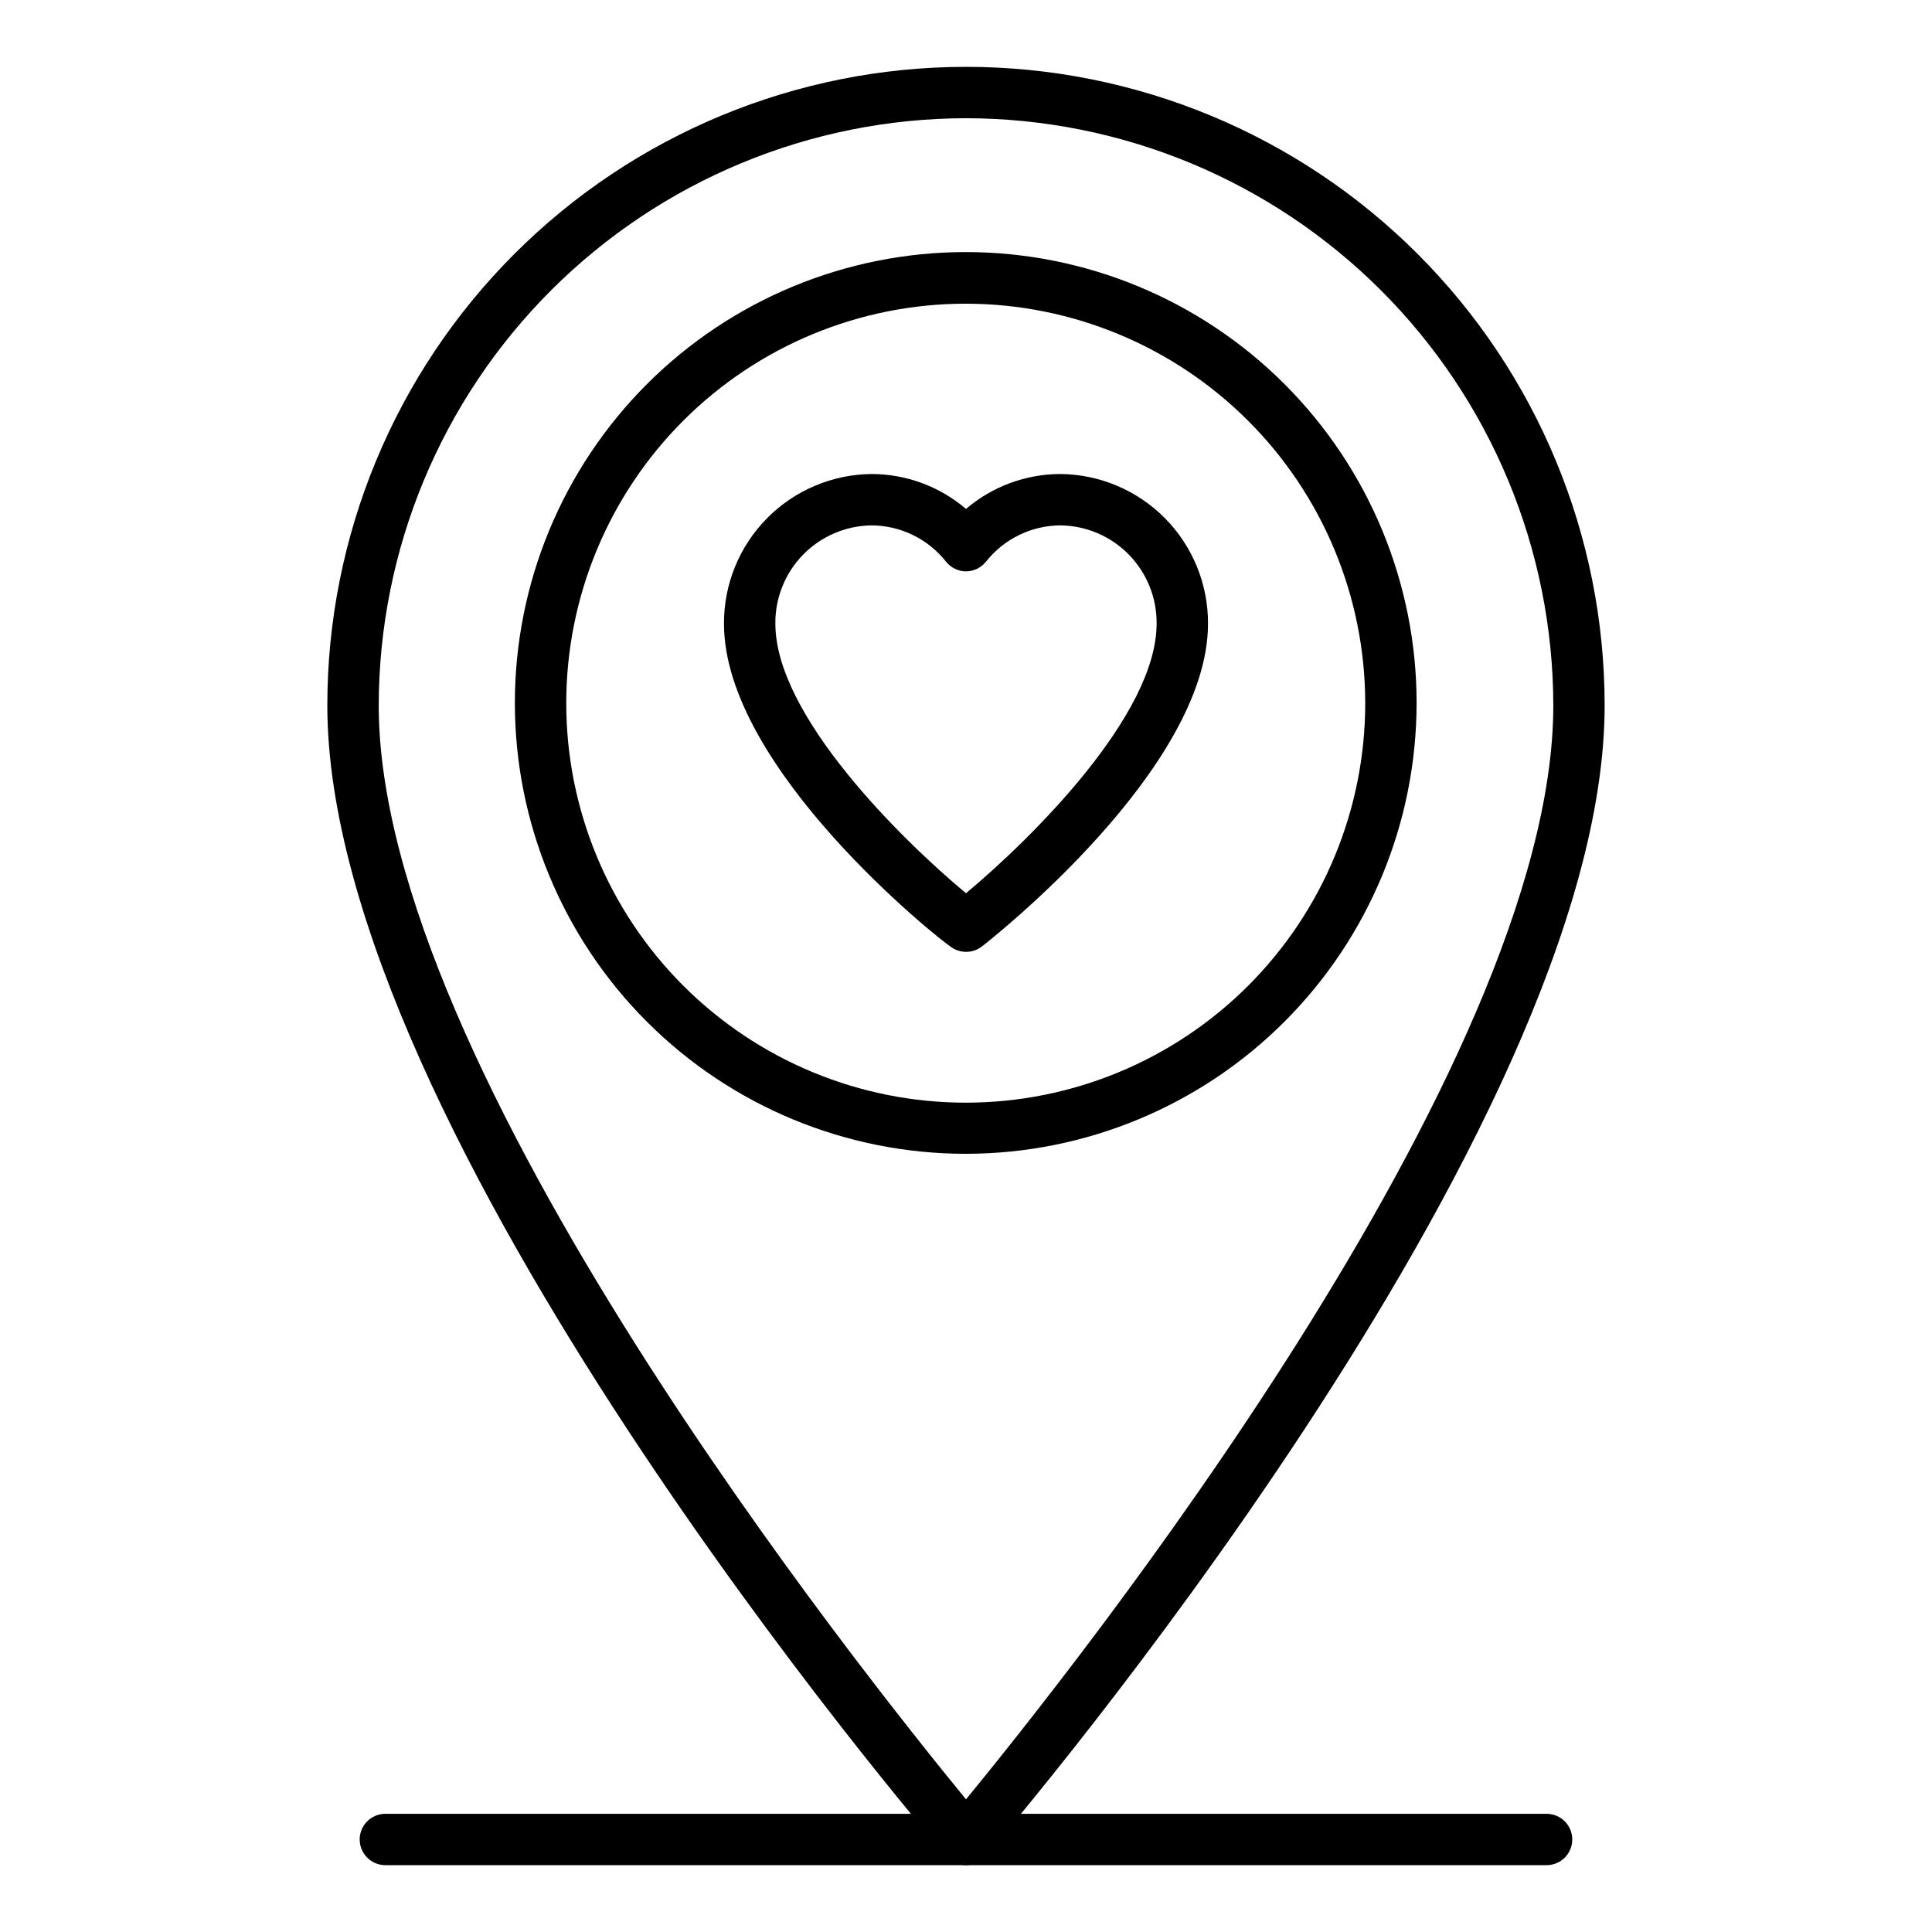 <?xml version="1.0" encoding="UTF-8"?>
<!-- Uploaded to: ICON Repo, www.svgrepo.com, Generator: ICON Repo Mixer Tools -->
<svg fill="#000000" width="800px" height="800px" version="1.1" viewBox="144 144 512 512" xmlns="http://www.w3.org/2000/svg">
 <g>
  <path d="m400 638.29c-1.992 0-3.883-0.867-5.176-2.383-6.809-7.762-164.08-192.33-164.08-304.94v0.004c0-44.891 17.832-87.941 49.574-119.68 31.738-31.742 74.789-49.574 119.68-49.574 44.887 0 87.938 17.832 119.68 49.574 31.738 31.738 49.57 74.789 49.57 119.68 0 112.61-157.41 297.18-164.08 304.94v-0.004c-1.293 1.516-3.184 2.383-5.172 2.383zm0-462.96c-41.262 0.051-80.816 16.469-109.99 45.645-29.176 29.176-45.59 68.73-45.645 109.99 0 96.266 128.4 256.6 155.64 289.89 27.23-33.293 155.64-193.63 155.64-289.89-0.055-41.262-16.469-80.816-45.645-109.99-29.176-29.176-68.734-45.594-109.99-45.645z"/>
  <path d="m400 449.77c-31.695 0.02-62.098-12.555-84.52-34.953-22.418-22.402-35.023-52.793-35.035-84.484-0.012-31.695 12.57-62.094 34.973-84.512 22.402-22.414 52.797-35.012 84.488-35.02 31.695-0.004 62.094 12.582 84.504 34.988 22.414 22.41 35.004 52.805 35.004 84.496-0.016 31.672-12.602 62.043-34.992 84.445-22.387 22.402-52.75 35.004-84.422 35.039zm0-225.29c-28.086-0.016-55.031 11.125-74.898 30.977-19.867 19.852-31.031 46.785-31.039 74.871s11.148 55.023 31.008 74.883c19.859 19.859 46.797 31.012 74.883 31.008 28.086-0.008 55.02-11.172 74.871-31.039 19.848-19.871 30.992-46.812 30.973-74.898-0.035-28.047-11.191-54.938-31.027-74.77-19.832-19.836-46.723-30.992-74.77-31.031z"/>
  <path d="m553.86 638.29h-307.73c-3.762 0-6.809-3.047-6.809-6.805 0-3.762 3.047-6.809 6.809-6.809h307.73c3.762 0 6.809 3.047 6.809 6.809 0 3.758-3.047 6.805-6.809 6.805z"/>
  <path d="m400 396.25c-1.504-0.004-2.965-0.508-4.156-1.43-2.652-1.633-59.98-47.043-59.98-85.512-0.055-10.438 4.027-20.473 11.352-27.91 7.32-7.438 17.293-11.672 27.73-11.781 9.188 0.008 18.07 3.289 25.055 9.258 6.981-5.969 15.867-9.25 25.055-9.258 10.434 0.109 20.406 4.344 27.73 11.781 7.32 7.438 11.402 17.473 11.348 27.91 0 38.465-57.461 83.605-59.914 85.512-1.207 0.938-2.691 1.441-4.219 1.43zm-25.055-113.02c-6.832 0.09-13.352 2.883-18.125 7.773-4.773 4.887-7.41 11.469-7.34 18.301 0 24.305 33.293 57.055 50.516 71.418 17.227-14.367 50.516-47.18 50.516-71.418h0.004c0.074-6.832-2.566-13.414-7.34-18.301-4.773-4.891-11.293-7.684-18.121-7.773-7.699 0.031-14.965 3.562-19.746 9.598-1.285 1.625-3.238 2.578-5.309 2.59-2.074-0.012-4.027-0.965-5.312-2.59-4.781-6.035-12.047-9.566-19.742-9.598z"/>
 </g>
</svg>